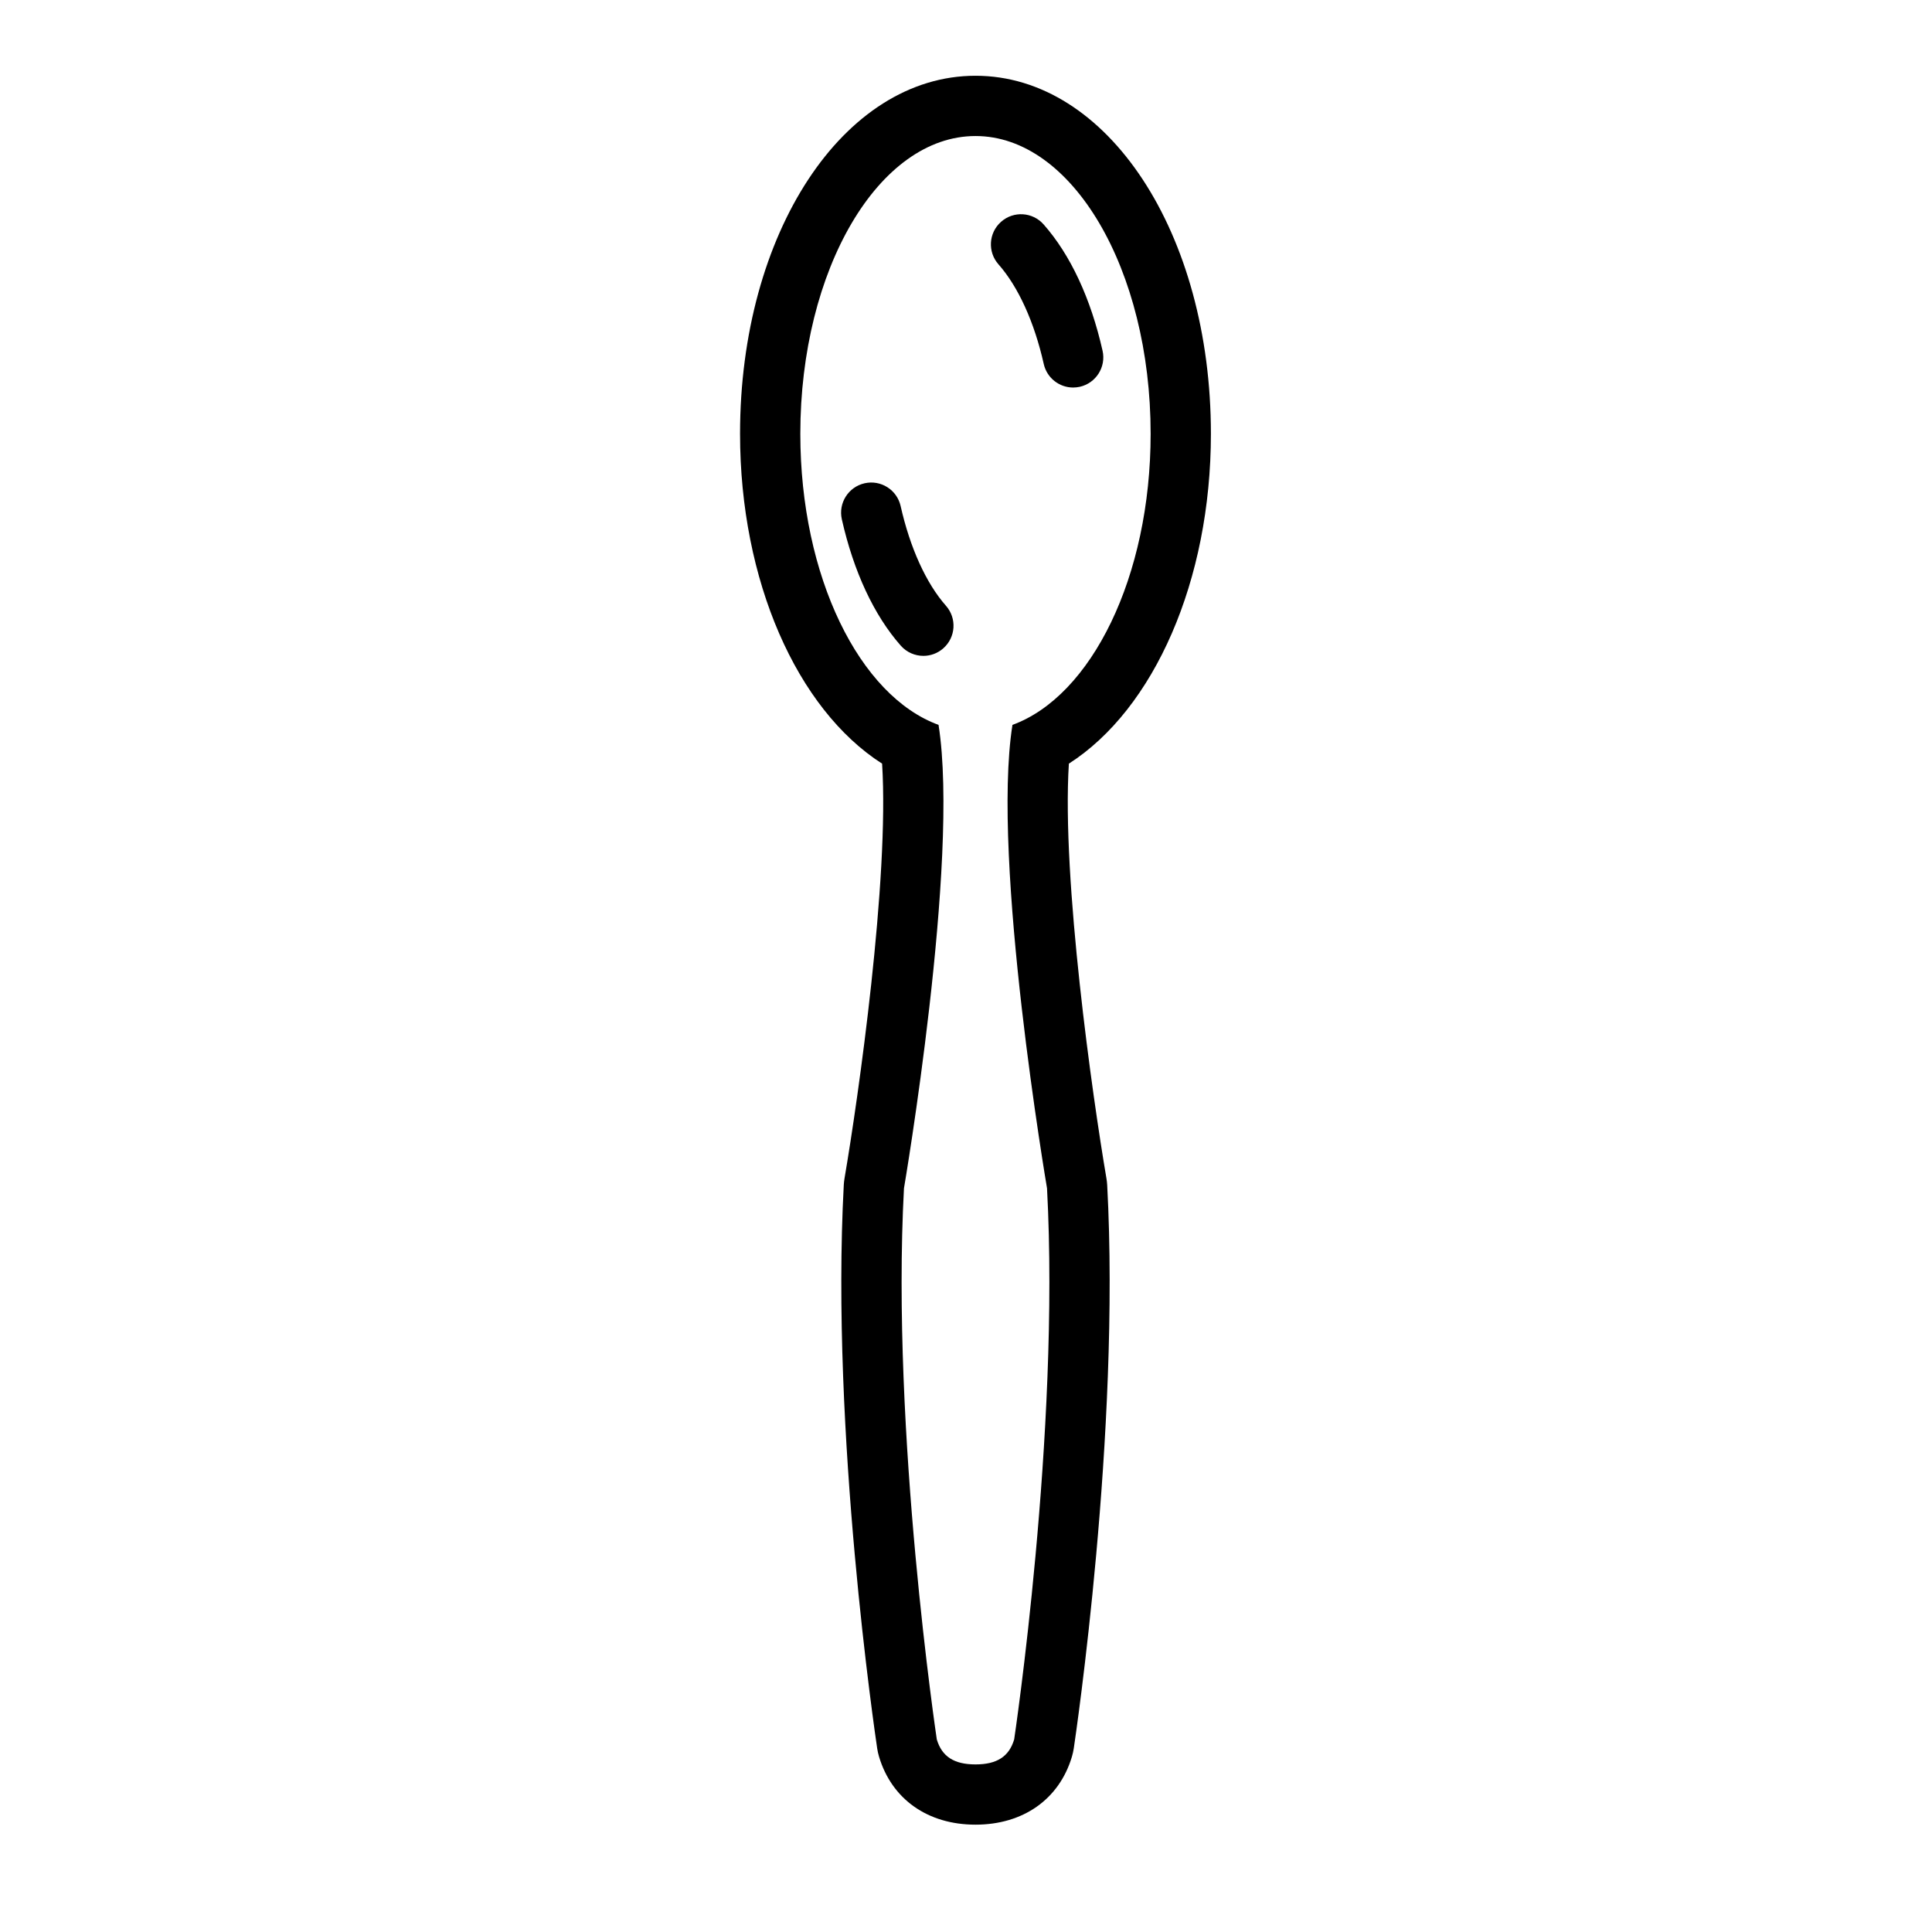 <?xml version="1.0" encoding="UTF-8"?>
<!-- Uploaded to: ICON Repo, www.svgrepo.com, Generator: ICON Repo Mixer Tools -->
<svg fill="#000000" width="800px" height="800px" version="1.1" viewBox="144 144 512 512" xmlns="http://www.w3.org/2000/svg">
 <g>
  <path d="m388.71 317.81c-2.211 0-4.41-0.91-5.992-2.699-7.098-8.047-12.5-19.629-15.625-33.492-0.969-4.301 1.734-8.578 6.035-9.547 4.297-0.973 8.574 1.727 9.547 6.035 2.5 11.094 6.766 20.48 12.016 26.43 2.918 3.309 2.606 8.352-0.707 11.273-1.512 1.34-3.394 2-5.273 2z"/>
  <path d="m428.39 246.7c-3.652 0-6.949-2.523-7.785-6.238-2.488-11.098-6.762-20.48-12.004-26.414-2.918-3.305-2.613-8.352 0.695-11.27 3.305-2.926 8.352-2.613 11.273 0.695 7.098 8.035 12.5 19.613 15.625 33.492 0.961 4.301-1.742 8.574-6.047 9.543-0.59 0.125-1.18 0.191-1.758 0.191z"/>
  <path d="m402.52 180.05c25.633 0 46.41 35.332 46.41 78.91 0 37.902-15.715 69.547-36.672 77.16l0.051-0.004c-5.684 35.953 9.164 122.79 9.164 122.79 3.481 64.758-8.707 146.06-8.707 146.06-1.355 4.555-4.59 6.621-10.246 6.621-5.664 0-8.898-2.066-10.258-6.621 0 0-12.184-81.305-8.699-146.06 0 0 14.848-86.84 9.164-122.79l0.051 0.004c-20.969-7.613-36.684-39.258-36.684-77.16 0-43.578 20.785-78.91 46.426-78.91m0-15.973c-34.988 0-62.398 41.676-62.398 94.883 0 38.914 15.059 72.961 37.645 87.414 1.941 30.613-6.281 88.387-9.949 109.84-0.105 0.605-0.172 1.219-0.207 1.828-3.531 65.617 8.348 145.9 8.852 149.29 0.109 0.742 0.277 1.48 0.492 2.203 3.371 11.281 12.922 18.02 25.562 18.02 12.645 0 22.199-6.746 25.559-18.035 0.211-0.719 0.371-1.445 0.488-2.188 0.504-3.387 12.383-83.668 8.855-149.29-0.035-0.609-0.105-1.223-0.211-1.828-3.664-21.457-11.879-79.238-9.945-109.84 22.582-14.461 37.641-48.5 37.641-87.414 0.004-53.207-27.402-94.883-62.383-94.883z"/>
 </g>
</svg>